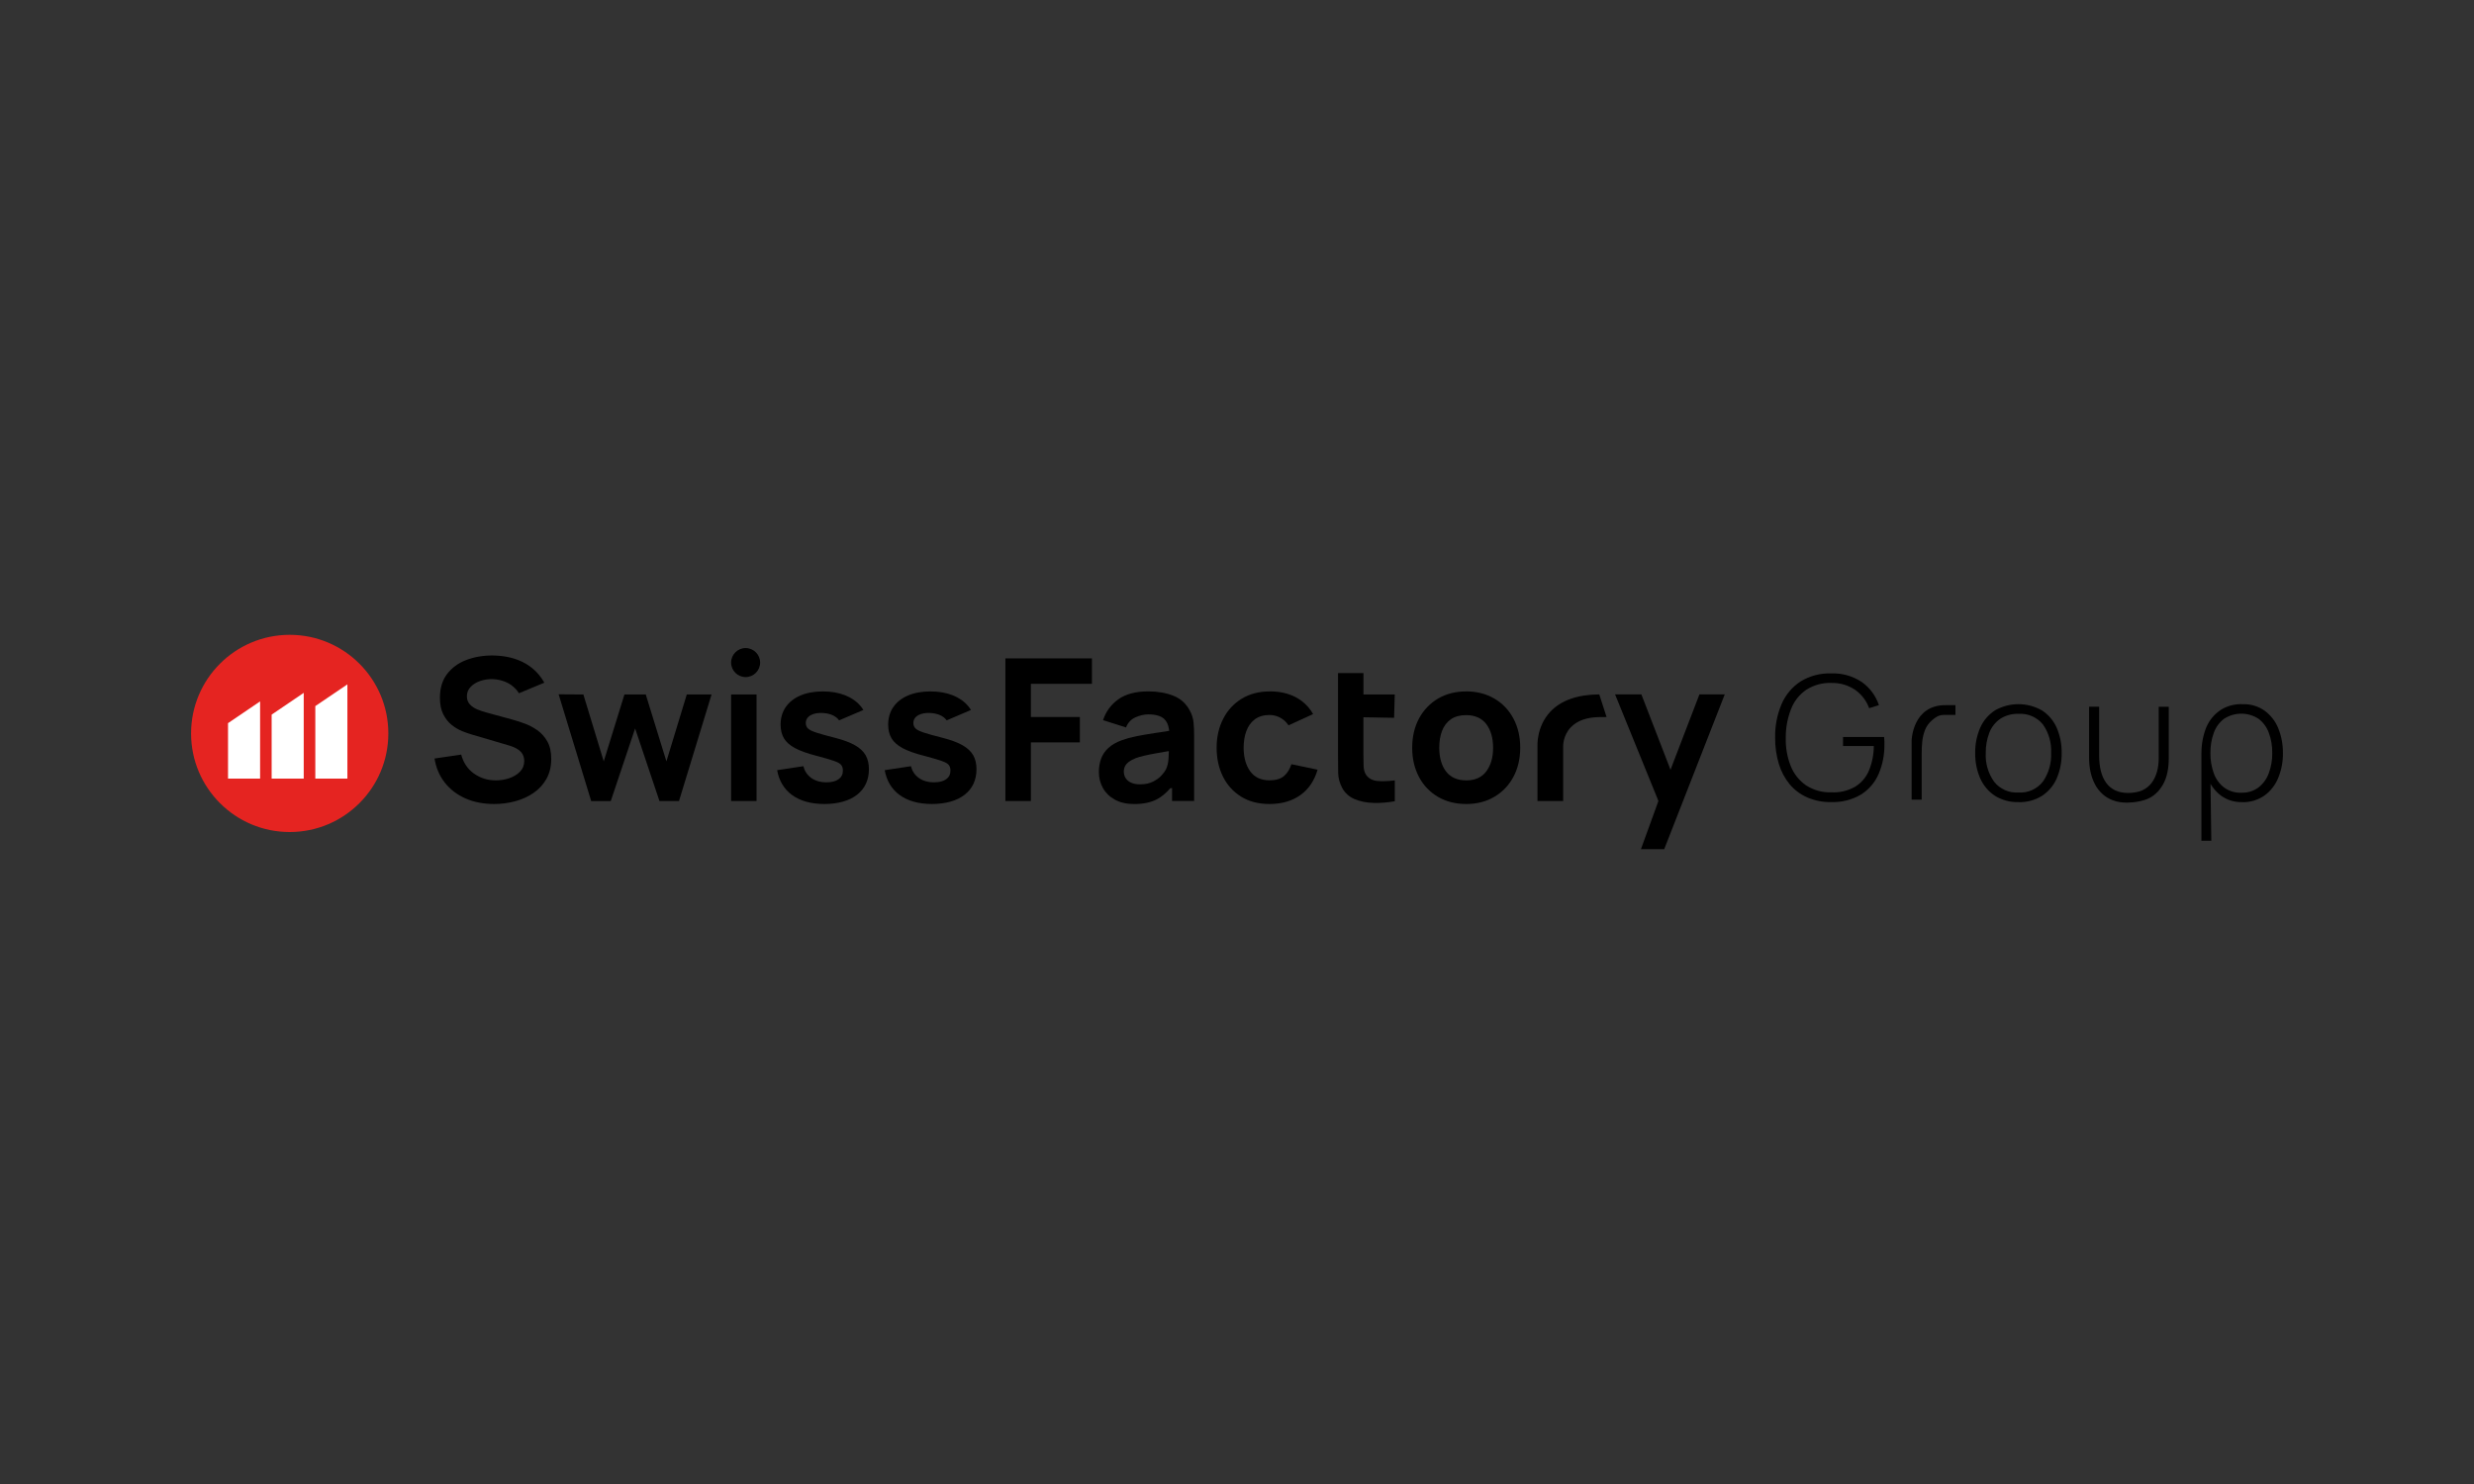 <?xml version="1.0" encoding="UTF-8"?>
<svg id="Ebene_1" data-name="Ebene 1" xmlns="http://www.w3.org/2000/svg" viewBox="0 0 600 360">
  <rect x="0" y="0" width="600" height="360" fill="#333333" stroke="none"/>
  <defs>
    <style>
      .cls-1 {
        fill: #fff;
      }

      .cls-2 {
        fill: #e52421;
      }
    </style>
  </defs>
  <g id="Gruppe_3828" data-name="Gruppe 3828">
    <g id="Gruppe_3827" data-name="Gruppe 3827">
      <path id="Pfad_8910" data-name="Pfad 8910" d="M444.11,194.58c-1.99.04-3.97-.35-5.8-1.13-1.65-.72-3.11-1.81-4.27-3.19-1.19-1.45-2.09-3.14-2.63-4.94-.62-2.07-.92-4.22-.9-6.38-.05-2.8.47-5.57,1.57-8.15.96-2.24,2.55-4.14,4.6-5.48,2.23-1.36,4.8-2.04,7.42-1.95,2.65-.11,5.27.64,7.47,2.12,1.93,1.38,3.36,3.33,4.11,5.58l-2.37.73c-.65-1.79-1.83-3.33-3.39-4.44-1.69-1.14-3.71-1.73-5.75-1.68-2.17-.08-4.31.5-6.14,1.68-1.67,1.16-2.95,2.79-3.67,4.68-.86,2.2-1.29,4.53-1.27,6.9-.07,2.36.33,4.7,1.2,6.89.74,1.9,2.04,3.53,3.72,4.7,1.84,1.18,3.99,1.77,6.17,1.69,2.02.1,4.01-.38,5.76-1.38,1.5-.93,2.66-2.3,3.33-3.92.77-1.88,1.16-3.9,1.17-5.93h-7.46v-2.19h9.96c.04.34.06.68.07,1.02,0,.33,0,.59,0,.77.04,2.46-.43,4.88-1.39,7.15-.88,2.06-2.37,3.8-4.26,5-2.2,1.3-4.73,1.94-7.29,1.84"/>
      <path id="Pfad_8912" data-name="Pfad 8912" d="M489.52,194.58c-2.01.06-3.98-.47-5.69-1.52-1.57-1.03-2.8-2.49-3.57-4.21-.85-1.95-1.27-4.06-1.23-6.19-.04-2.13.39-4.25,1.25-6.2.76-1.71,2.02-3.15,3.59-4.16,3.52-1.98,7.82-1.97,11.34.03,1.57,1.01,2.8,2.46,3.57,4.18.84,1.94,1.26,4.03,1.22,6.15.04,2.15-.38,4.27-1.23,6.25-.76,1.71-2.01,3.16-3.58,4.18-1.7,1.04-3.67,1.56-5.66,1.5M489.52,192.25c2.3.16,4.53-.84,5.95-2.67,1.39-2.03,2.08-4.45,1.97-6.91.13-2.46-.56-4.89-1.98-6.92-1.44-1.77-3.66-2.74-5.94-2.58-1.57-.06-3.12.37-4.44,1.22-1.18.83-2.1,2-2.62,3.35-.6,1.57-.9,3.24-.87,4.93-.13,2.48.58,4.93,2.02,6.96,1.42,1.79,3.63,2.77,5.91,2.63"/>
      <path id="Pfad_8914" data-name="Pfad 8914" d="M533.89,203.96v-21.26h2.19v6.08l.21,15.17h-2.39ZM543.75,194.58c-1.85.05-3.66-.5-5.14-1.59-1.44-1.1-2.54-2.58-3.21-4.27-.9-1.91-1.41-3.98-1.5-6.09,0-2.14.4-4.27,1.2-6.25.74-1.72,1.98-3.19,3.55-4.21,1.6-.98,3.46-1.44,5.33-1.34,1.86-.05,3.7.49,5.23,1.57,1.48,1.08,2.62,2.55,3.31,4.25.78,1.91,1.16,3.96,1.14,6.02.04,2.08-.36,4.15-1.16,6.08-.7,1.71-1.86,3.19-3.36,4.27-1.59,1.08-3.47,1.64-5.39,1.58M543.6,192.3c1.48.05,2.94-.39,4.13-1.27,1.14-.9,2.01-2.09,2.5-3.45.58-1.57.87-3.23.84-4.91.03-1.66-.25-3.31-.82-4.87-.48-1.35-1.34-2.54-2.47-3.41-2.54-1.67-5.82-1.68-8.37-.04-1.15.86-2.02,2.04-2.5,3.39-.58,1.58-.86,3.25-.83,4.94-.03,1.68.25,3.35.82,4.93.48,1.36,1.35,2.55,2.5,3.44,1.22.87,2.7,1.32,4.2,1.26"/>
      <path d="M471.99,171.06h2.25v2.37h-2.86c-1.28.04-1.95.56-2.84,1.31-.77.67-1.34,1.45-1.68,2.35-.35.89-.57,1.83-.67,2.8-.1.98-.14,1.93-.14,2.85v11.25h-2.44v-14.36s.19-8.71,8.4-8.57h0Z"/>
      <path d="M523.53,171.46h2.44v12.5c0,2.46-.42,4.48-1.25,6.07-.83,1.6-1.96,2.77-3.38,3.53s-3.75,1.15-5.52,1.15c-1.25,0-2.37-.18-3.36-.55-.99-.37-1.85-.88-2.58-1.55s-1.34-1.45-1.81-2.36c-.47-.91-.83-1.9-1.07-2.98-.23-1.08-.35-2.21-.35-3.39v-12.44h2.44v11.83c0,1.43.14,2.71.43,3.83s.73,2.08,1.31,2.86,1.31,1.38,2.19,1.79c.88.4,1.91.61,3.1.61s2.56-.22,3.47-.65,1.65-1.03,2.23-1.8c.58-.77,1.01-1.68,1.31-2.74.29-1.06.38-2.08.4-3.02v-12.71h0Z"/>
    </g>
  </g>
  <g>
    <g>
      <circle class="cls-2" cx="70.26" cy="177.92" r="23.92"/>
      <g>
        <polygon class="cls-1" points="63.08 170.15 55.3 175.43 55.3 188.88 63.08 188.88 63.08 170.15"/>
        <polygon class="cls-1" points="73.66 168.08 65.88 173.36 65.88 188.88 73.66 188.88 73.66 168.08"/>
        <polygon class="cls-1" points="84.25 166.02 76.47 171.29 76.47 188.88 84.25 188.88 84.25 166.02"/>
      </g>
      <path d="M105.38,184.01c.37,2.23,1.19,4.18,2.46,5.8,1.31,1.68,3.01,2.98,5.05,3.88,2.05.9,4.38,1.35,6.94,1.35,1.76,0,3.49-.22,5.14-.67,1.65-.45,3.15-1.13,4.45-2.03,1.3-.9,2.34-2.03,3.11-3.41.76-1.36,1.16-2.98,1.16-4.82,0-1.72-.32-3.16-.96-4.27-.64-1.12-1.46-2.03-2.45-2.72-.99-.69-2.04-1.24-3.13-1.63-1.09-.39-2.11-.72-3-.96l-6.09-1.66c-.75-.2-1.5-.45-2.21-.73-.74-.3-1.36-.71-1.85-1.21-.51-.52-.77-1.2-.77-2.02,0-.89.31-1.66.92-2.29.6-.63,1.38-1.1,2.33-1.43.94-.32,1.96-.47,3.01-.44,1.08.04,2.12.26,3.11.67.99.41,1.85,1.03,2.58,1.84.25.28.47.59.67.91l6.16-2.56c-.39-.71-.85-1.37-1.35-1.96-1.25-1.48-2.83-2.63-4.69-3.41-1.86-.78-4.01-1.19-6.4-1.23-2.36-.03-4.54.36-6.5,1.1-1.94.74-3.49,1.89-4.65,3.41-1.15,1.51-1.73,3.44-1.73,5.73,0,1.63.28,2.99.82,4.05.55,1.07,1.24,1.93,2.04,2.57.82.65,1.68,1.16,2.56,1.51.89.35,1.68.63,2.36.82l9.11,2.68c.7.22,1.28.46,1.74.73.47.27.83.56,1.09.88s.45.65.56,1.01.17.73.17,1.1c0,1.03-.35,1.91-1.05,2.62-.68.69-1.56,1.22-2.61,1.57-1.04.35-2.13.52-3.23.52-1.99,0-3.78-.56-5.34-1.68-1.51-1.08-2.54-2.62-3.06-4.58l-6.49.96h0Z"/>
      <path d="M159.93,194.32h4.74l7.9-25.85h-6.01l-4.94,16.23-5.01-16.23h-5.17l-5.02,16.23-4.94-16.23-6-.04,7.9,25.91h4.74l5.91-17.63,5.91,17.63h0Z"/>
      <path d="M177.31,194.32h6.17v-25.85h-6.17v25.85Z"/>
      <path d="M243.84,194.32h6.17v-14.22h11.88v-6.17h-11.88v-8.05h14.81v-6.17h-20.99v34.62h0Z"/>
      <path d="M283.09,177.38c-1.04.15-2.03.3-2.96.44-1.7.25-3.24.52-4.57.79s-2.49.59-3.45.94c-1.38.5-2.49,1.14-3.3,1.89-.81.74-1.4,1.61-1.76,2.58-.36.98-.55,2.07-.55,3.26,0,1.42.33,2.72.99,3.9.65,1.16,1.62,2.11,2.89,2.81,1.27.7,2.84,1.06,4.68,1.06,2.22,0,4.09-.39,5.53-1.16,1.12-.59,2.2-1.49,3.21-2.66,0,0,.72-.15.45.16v2.92h5.35v-15.85c0-1.18-.04-2.28-.14-3.24-.1-.94-.39-1.9-.9-2.84-.9-1.69-2.23-2.91-3.98-3.6-1.77-.7-3.82-1.06-6.1-1.06-3.1,0-5.58.67-7.37,2-1.73,1.28-2.94,2.96-3.6,4.98l5.57,1.77c.46-1.15,1.21-1.97,2.26-2.44,1.08-.48,2.13-.73,3.14-.73,1.8,0,3.12.39,3.91,1.16.57.56.95,1.37,1.1,2.39l.06.45-.46.06v.02h0ZM283.47,182.24l-.02.44s-.04.88-.06,1.38c-.06.98-.27,1.85-.62,2.58-.19.39-.54.88-1.05,1.44-.51.57-1.2,1.08-2.06,1.52-.86.45-1.94.67-3.18.67-.79,0-1.48-.12-2.06-.36-.59-.24-1.05-.6-1.38-1.07-.32-.47-.49-1.03-.49-1.68,0-.47.11-.91.3-1.3.2-.39.52-.74.94-1.06.41-.31.96-.6,1.62-.87.58-.22,1.25-.41,2.01-.59s1.75-.38,2.96-.6c.74-.13,1.61-.29,2.63-.46l.45-.06s0,0,0,0Z"/>
      <path d="M307.99,167.73c-2.63,0-4.93.59-6.85,1.77-1.92,1.17-3.43,2.8-4.48,4.86-1.06,2.05-1.6,4.42-1.6,7.03s.52,4.94,1.53,6.99c1.01,2.04,2.49,3.69,4.4,4.87,1.9,1.19,4.22,1.79,6.9,1.79,2.99,0,5.54-.74,7.56-2.22,1.97-1.43,3.34-3.49,4.09-6.1l-6.34-1.33c-.4,1.21-.99,2.16-1.76,2.83-.82.72-2.02,1.08-3.56,1.08-2.06,0-3.65-.75-4.7-2.22-1.04-1.45-1.57-3.37-1.57-5.7,0-1.48.22-2.83.65-4.01.44-1.2,1.12-2.16,2.05-2.86s2.13-1.06,3.57-1.06c1.26,0,2.41.4,3.41,1.19.47.37.88.82,1.21,1.32l5.96-2.73c-.69-1.25-1.64-2.33-2.81-3.21-2.05-1.53-4.63-2.3-7.67-2.3h0Z"/>
      <path d="M330.66,174l7.44.13.16-5.66h-7.59v-5.19h-6.17v20.11c0,1.59.02,3.01.04,4.22.03,1.2.37,2.4.99,3.57.68,1.23,1.7,2.13,3.02,2.69,1.34.56,2.89.87,4.6.91,1.67.04,3.39-.1,5.12-.41v-5.06c-1.47.19-2.83.24-4.05.16-1.35-.09-2.36-.63-2.98-1.61-.33-.52-.51-1.22-.54-2.07-.03-.82-.04-1.75-.04-2.77v-8.99h0Z"/>
      <path d="M355.56,167.73c-2.54,0-4.83.58-6.78,1.72-1.95,1.15-3.5,2.76-4.61,4.79-1.11,2.04-1.68,4.44-1.68,7.14s.56,5.04,1.64,7.09,2.63,3.67,4.58,4.82,4.26,1.75,6.86,1.75,4.87-.58,6.84-1.74c1.96-1.15,3.51-2.77,4.61-4.81,1.1-2.04,1.67-4.44,1.67-7.11s-.56-5.04-1.66-7.09c-1.09-2.04-2.64-3.67-4.61-4.82s-4.27-1.75-6.86-1.75h0ZM355.56,189.31c-2.12,0-3.76-.73-4.87-2.17-1.08-1.42-1.64-3.36-1.64-5.75,0-1.55.23-2.93.68-4.1.46-1.19,1.18-2.13,2.14-2.8s2.2-1.01,3.68-1.01c2.16,0,3.81.73,4.92,2.19,1.08,1.43,1.64,3.36,1.64,5.73s-.55,4.2-1.61,5.67c-1.08,1.49-2.75,2.25-4.95,2.25h0Z"/>
      <path d="M372.87,194.32h6.23v-13.22c0-.16-.06-2.66,1.87-4.68,1.53-1.6,3.84-2.42,6.89-2.46l1.77-.02-1.77-5.49c-5.31.04-9.32,1.46-11.9,4.23-3.38,3.62-3.09,8.34-3.09,8.39v13.24h0Z"/>
      <path d="M397.95,206h5.66l14.68-37.55h-6.14l-6.78,17.67-.24.64-.23-.64-6.83-17.67h-6.38l10.27,25.25.23.62-.22.63-4.01,11.05h0Z"/>
      <path d="M180.83,157.21c-1.94,0-3.52,1.58-3.52,3.52s1.58,3.52,3.52,3.52,3.52-1.58,3.52-3.52-1.58-3.52-3.52-3.52Z"/>
      <path d="M188.47,186.83c.46,2.56,1.67,4.59,3.58,6,1.99,1.47,4.64,2.21,7.89,2.21s6.05-.76,7.95-2.27c1.88-1.49,2.84-3.57,2.84-6.18,0-1.32-.27-2.46-.8-3.39-.53-.92-1.39-1.73-2.56-2.4-1.19-.68-2.79-1.28-4.76-1.79-2.08-.53-3.58-.94-4.58-1.27-1.04-.34-1.71-.66-2.06-1-.36-.35-.55-.79-.55-1.31,0-.85.41-1.51,1.23-1.95.77-.42,1.8-.6,3.06-.51,1.29.1,2.33.45,3.09,1.05.28.22.51.46.7.73l5.89-2.52c-.2-.32-.42-.64-.67-.93-.95-1.14-2.22-2.03-3.77-2.64-1.56-.62-3.37-.93-5.39-.93s-3.92.33-5.45.99c-1.52.65-2.72,1.6-3.55,2.8-.83,1.2-1.25,2.63-1.25,4.27,0,1.3.28,2.42.82,3.33s1.45,1.7,2.69,2.37c1.26.67,2.98,1.29,5.09,1.83,1.9.5,3.32.91,4.22,1.22.95.32,1.55.65,1.85,1,.3.36.44.82.44,1.4,0,.91-.36,1.61-1.07,2.11-.68.48-1.67.73-2.9.73-1.51,0-2.77-.37-3.75-1.09-.94-.69-1.57-1.64-1.87-2.82l-6.34.96v.02h0Z"/>
    </g>
    <path d="M214.56,186.83c.46,2.56,1.67,4.59,3.58,6,1.99,1.47,4.64,2.21,7.89,2.21s6.05-.76,7.95-2.27c1.88-1.49,2.84-3.57,2.84-6.18,0-1.32-.27-2.46-.8-3.39-.53-.92-1.39-1.73-2.56-2.4-1.19-.68-2.79-1.28-4.76-1.79-2.08-.53-3.58-.94-4.58-1.27-1.04-.34-1.71-.66-2.06-1-.36-.35-.55-.79-.55-1.31,0-.85.41-1.51,1.23-1.95.77-.42,1.8-.6,3.06-.51,1.29.1,2.33.45,3.09,1.05.28.22.51.46.7.73l5.89-2.52c-.2-.32-.42-.64-.67-.93-.95-1.14-2.22-2.03-3.77-2.64-1.56-.62-3.37-.93-5.39-.93s-3.92.33-5.45.99c-1.52.65-2.72,1.6-3.55,2.8-.83,1.2-1.25,2.63-1.25,4.27,0,1.3.28,2.42.82,3.33s1.45,1.7,2.69,2.37c1.26.67,2.98,1.29,5.09,1.83,1.9.5,3.32.91,4.22,1.22.95.32,1.55.65,1.85,1,.3.36.44.82.44,1.4,0,.91-.36,1.61-1.07,2.11-.68.48-1.67.73-2.9.73-1.51,0-2.77-.37-3.75-1.09-.94-.69-1.57-1.64-1.87-2.82l-6.34.96v.02h0Z"/>
  </g>
</svg>